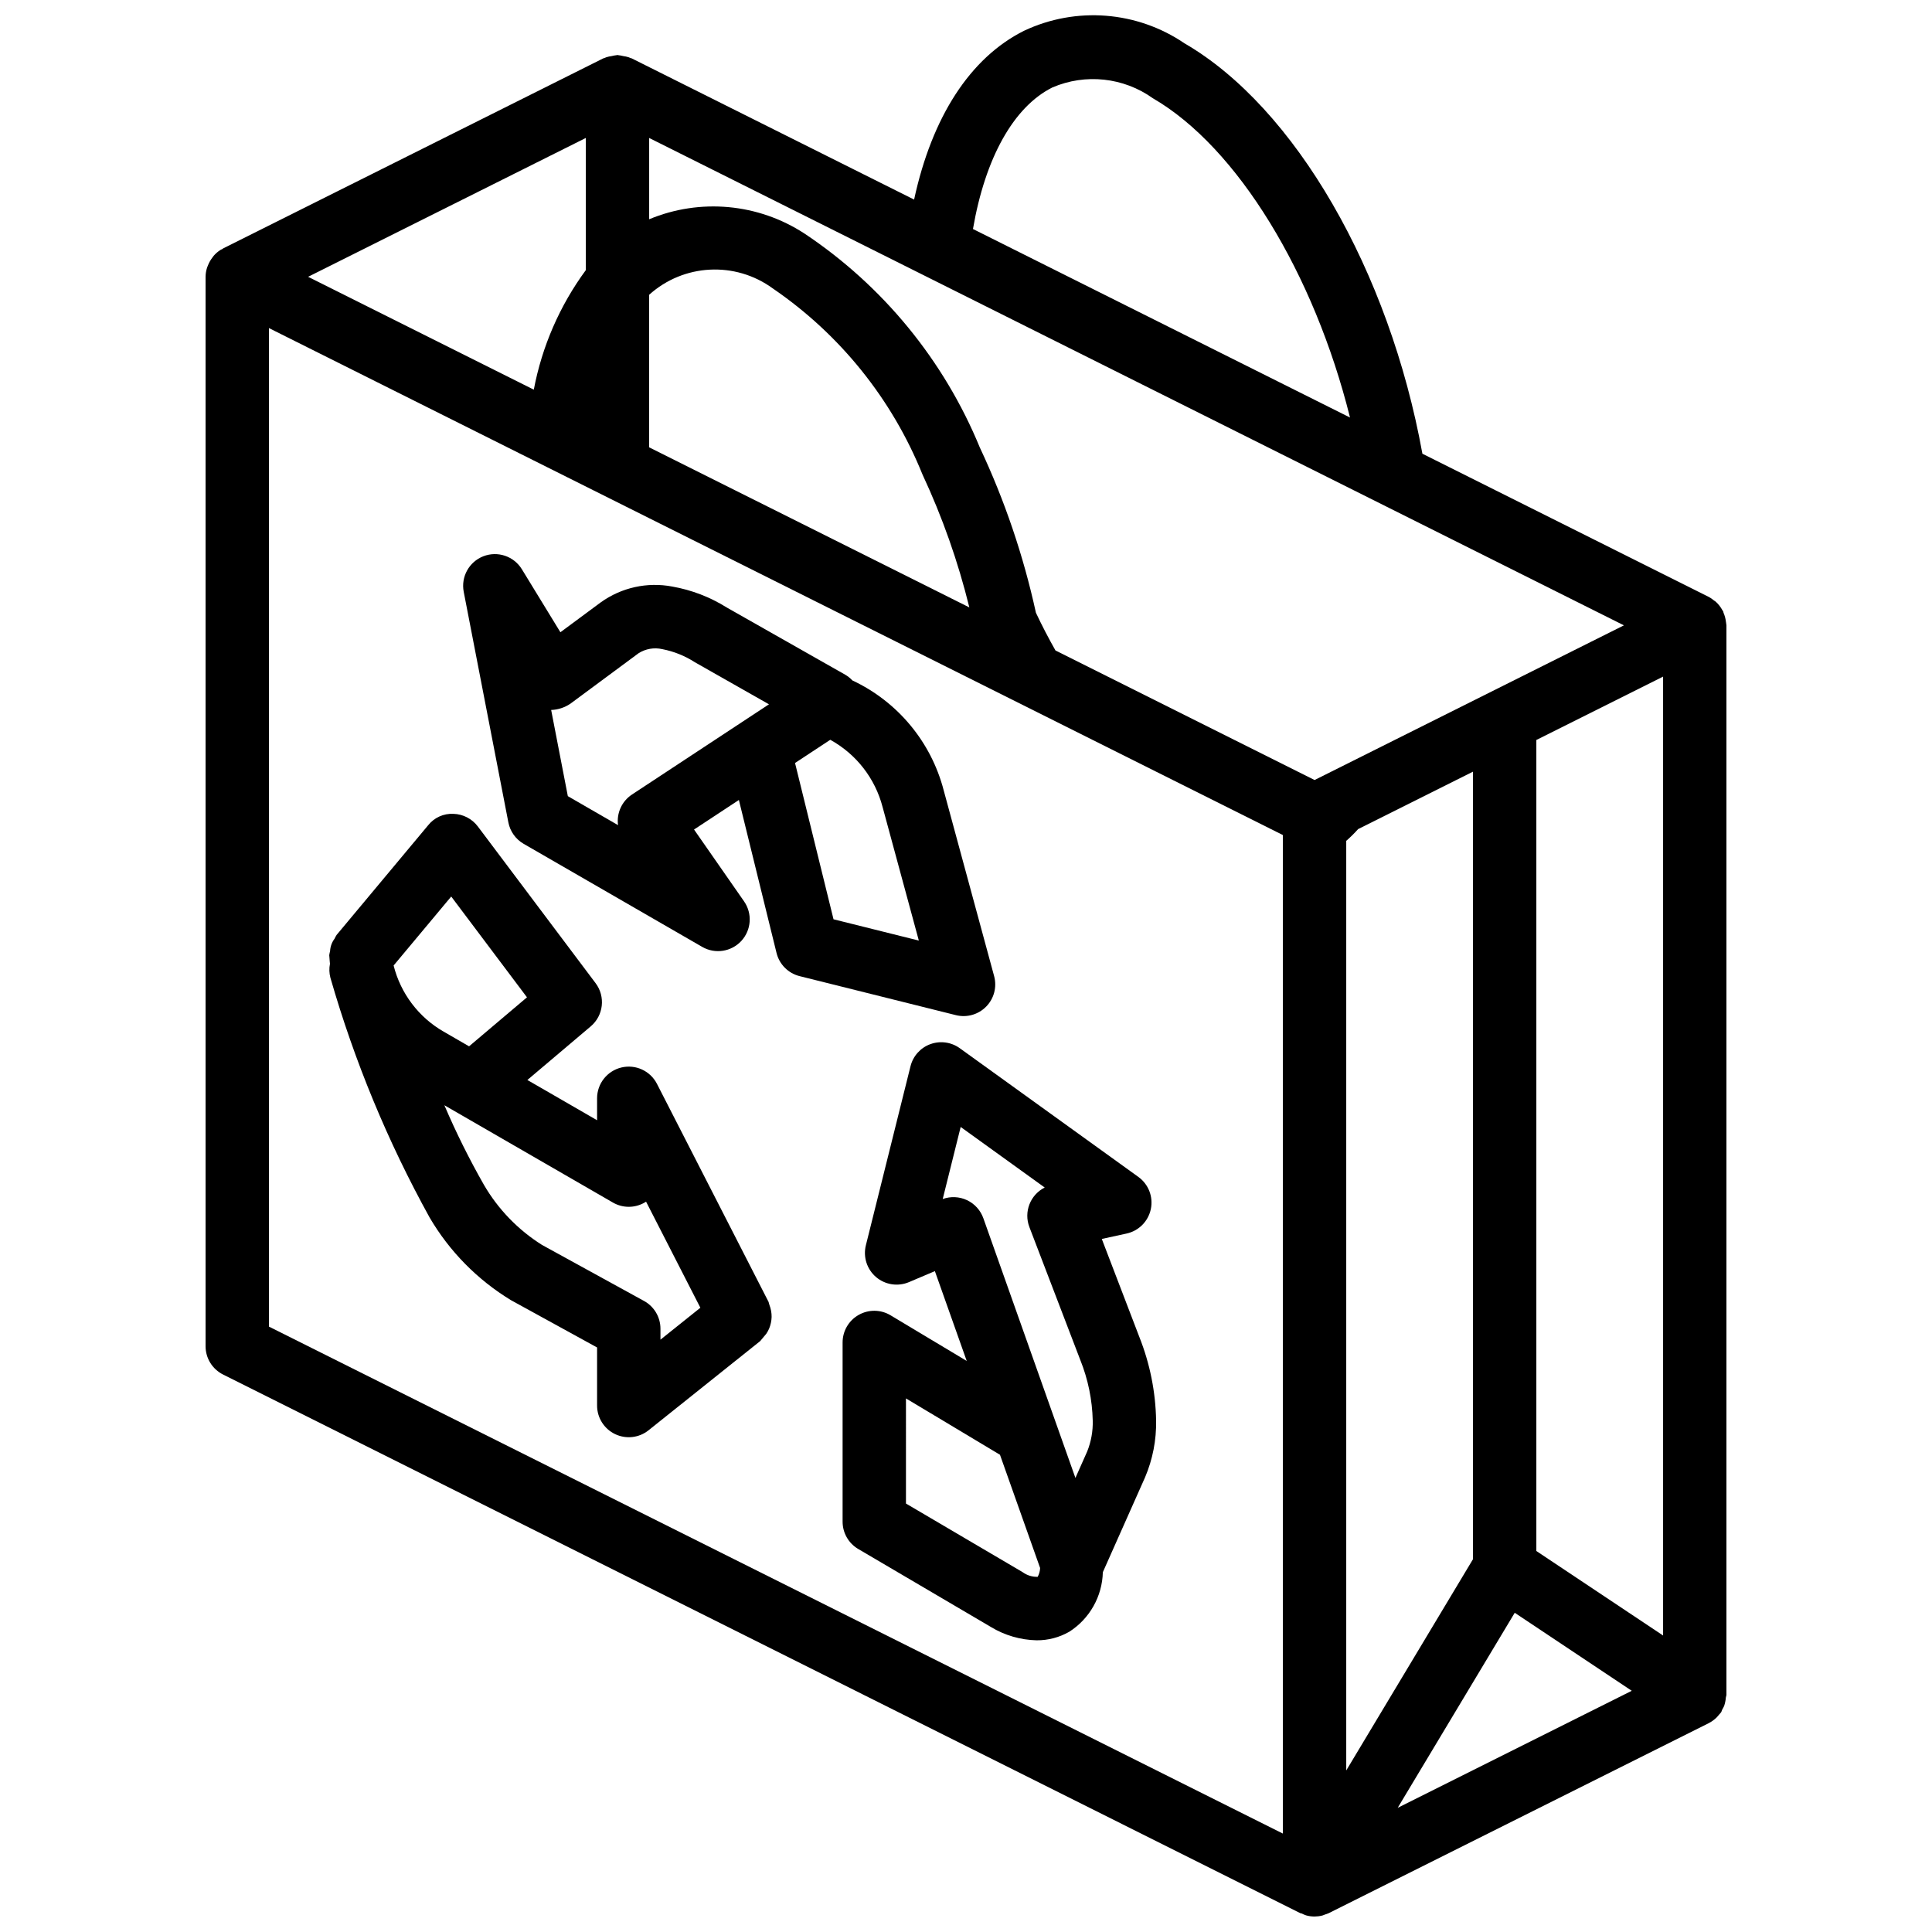 <?xml version="1.0" encoding="UTF-8"?>
<!-- Uploaded to: ICON Repo, www.iconrepo.com, Generator: ICON Repo Mixer Tools -->
<svg width="800px" height="800px" version="1.1" viewBox="144 144 512 512" xmlns="http://www.w3.org/2000/svg">
 <defs>
  <clipPath id="a">
   <path d="m198 148.09h404v503.81h-404z"/>
  </clipPath>
 </defs>
 <g clip-path="url(#a)">
  <path d="m601.38 308.71c-0.094-0.793-0.305-1.57-0.621-2.301-0.062-0.148-0.051-0.301-0.121-0.445-0.043-0.09-0.129-0.141-0.176-0.227-0.457-0.867-1.066-1.645-1.793-2.297-0.148-0.133-0.316-0.207-0.473-0.328-0.406-0.344-0.848-0.645-1.312-0.902l-75.934-37.969c-8.754-48.395-33.727-91.754-63.016-108.74-12.598-8.578-28.793-9.848-42.574-3.336-14.293 7.16-24.391 22.871-29.113 44.723l-74.855-37.426c-0.086-0.043-0.176-0.031-0.258-0.07-0.18-0.086-0.355-0.148-0.543-0.219-0.469-0.148-0.949-0.254-1.434-0.316-0.418-0.109-0.848-0.188-1.277-0.23-0.086-0.004-0.16-0.051-0.246-0.051-0.086 0-0.16 0.047-0.246 0.051-0.43 0.043-0.859 0.121-1.277 0.23-0.488 0.062-0.969 0.168-1.434 0.316-0.188 0.07-0.363 0.137-0.543 0.219-0.082 0.039-0.172 0.027-0.254 0.07l-100.76 50.379c-0.086 0.043-0.133 0.125-0.215 0.168-0.145 0.078-0.305 0.113-0.445 0.203-0.684 0.43-1.301 0.961-1.828 1.57-0.129 0.145-0.219 0.309-0.34 0.461-0.496 0.641-0.895 1.348-1.188 2.102-0.074 0.191-0.164 0.363-0.223 0.559-0.258 0.793-0.395 1.617-0.402 2.449v283.4c-0.004 3.18 1.793 6.086 4.641 7.512l285.49 142.75c0.113 0.055 0.246 0.031 0.363 0.082l0.062 0.027c0.348 0.18 0.711 0.336 1.086 0.465 0.727 0.203 1.48 0.309 2.234 0.309h0.016c0.676-0.004 1.352-0.09 2.004-0.254l0.176-0.047c0.195-0.055 0.371-0.156 0.562-0.219 0.344-0.102 0.68-0.223 1.008-0.363l100.76-50.383 0.047-0.039c0.73-0.375 1.398-0.863 1.988-1.438 0.121-0.113 0.215-0.246 0.328-0.371 0.156-0.168 0.297-0.332 0.438-0.512 0.137-0.176 0.305-0.309 0.43-0.496 0.145-0.219 0.164-0.473 0.285-0.703 0.199-0.32 0.375-0.656 0.527-1.004 0.234-0.711 0.387-1.449 0.445-2.199 0.023-0.258 0.152-0.484 0.152-0.75v-283.4c0-0.105-0.039-0.203-0.043-0.309-0.012-0.234-0.07-0.461-0.102-0.699zm-302.14-93.113c-6.902 9.391-11.609 20.211-13.777 31.664l-59.812-29.906 73.59-36.793zm16.793 6.523c9.141-8.246 22.816-8.949 32.758-1.688 17.801 12.16 31.609 29.316 39.676 49.309 5.281 11.309 9.438 23.109 12.418 35.23l-84.852-42.426zm107.68 94.262c-1.773-3.137-3.516-6.453-5.184-10-3.297-15.102-8.281-29.789-14.859-43.777-9.504-23.117-25.691-42.867-46.488-56.723-12.25-7.981-27.648-9.395-41.145-3.777v-21.543l258.32 129.16-81.984 40.992zm77.055 50.453c1.113-0.98 2.168-2.023 3.16-3.125l30.426-15.211v208.71l-33.586 55.977zm50.379-26.734 33.59-16.793v254.12l-33.59-22.395zm-5.727 231.3 31.012 20.676-62.027 31.012zm-122.54-404.22c8.77-3.773 18.875-2.688 26.645 2.859 22.41 12.996 42.73 46.48 52.242 84.609l-99.922-49.961c3.242-18.797 10.734-32.348 21.035-37.508zm61.086 462.73-268.7-134.35v-264.62l268.7 134.35z"/>
 </g>
 <path d="m390.55 420.71c-2.617 0.957-4.586 3.152-5.258 5.856l-11.828 47.449c-0.77 3.09 0.273 6.348 2.691 8.414 2.422 2.066 5.805 2.586 8.734 1.344l6.863-2.91 8.438 23.805-20.18-12.098c-2.594-1.559-5.824-1.598-8.457-0.105-2.633 1.488-4.258 4.277-4.258 7.305v47.488c0 2.977 1.574 5.731 4.141 7.238l35.086 20.625 0.035 0.02 0.02 0.016c3.66 2.223 7.84 3.441 12.121 3.539 3.039 0.027 6.027-0.754 8.668-2.266 5.402-3.453 8.738-9.371 8.895-15.781l11.195-25.156c2.016-4.75 3.012-9.871 2.922-15.031-0.133-7.566-1.629-15.051-4.418-22.086l-9.977-26.043 6.559-1.43c3.242-0.703 5.762-3.246 6.438-6.492s-0.621-6.582-3.312-8.52l-47.32-34.105c-2.258-1.629-5.18-2.031-7.797-1.074zm-6.461 93.883 24.914 14.934 10.637 30.004c-0.031 0.82-0.25 1.621-0.645 2.34-1.438 0.047-2.852-0.395-4.012-1.25l-30.895-18.168zm36.77-55.887c-3.848 1.938-5.602 6.477-4.055 10.5l13.473 35.176c2.059 5.117 3.18 10.562 3.309 16.078 0.074 2.805-0.426 5.598-1.473 8.199l-3.117 7.008-24.398-68.824c-0.746-2.106-2.305-3.828-4.324-4.785-2.023-0.957-4.344-1.066-6.445-0.305l4.758-19.098z"/>
 <path d="m278.72 361.94c0.465 2.391 1.941 4.461 4.047 5.68l47.324 27.316c3.406 1.965 7.719 1.305 10.379-1.59 2.66-2.898 2.957-7.25 0.711-10.48l-13.254-19.035 11.883-7.824 9.98 40.543c0.746 3.023 3.102 5.383 6.121 6.137l41.406 10.336c2.891 0.723 5.945-0.141 8.031-2.269 2.086-2.125 2.887-5.199 2.106-8.074l-13.355-49.195-0.008-0.031c-3.328-12.824-12.191-23.5-24.188-29.125-0.555-0.594-1.191-1.105-1.895-1.516l-31.359-17.789c-4.426-2.781-9.348-4.676-14.496-5.582-6.625-1.262-13.477 0.258-18.953 4.195l-10.688 7.914-10.211-16.695c-2.121-3.461-6.414-4.91-10.203-3.441-3.785 1.469-5.977 5.434-5.207 9.422zm86.172 25.68-10.199-41.418 9.336-6.148c6.891 3.785 11.91 10.246 13.875 17.855l0.004 0.004 9.59 35.348zm-69.754-57.117 18.062-13.371c1.871-1.199 4.148-1.598 6.32-1.102 3.07 0.598 6 1.777 8.629 3.473l19.637 11.145-36.293 23.902c-2.691 1.77-4.133 4.926-3.707 8.121l-13.305-7.684-4.418-22.836c1.812-0.066 3.57-0.637 5.074-1.648z"/>
 <path d="m231.48 396.02c-0.102 0.371-0.176 0.746-0.227 1.125 0 0.195 0.047 0.398 0.051 0.598l0.023 0.297c0.016 0.453 0.082 0.914 0.117 1.371-0.242 1.219-0.203 2.473 0.109 3.676 6.356 22.105 15.176 43.426 26.297 63.562 5.254 8.973 12.66 16.5 21.547 21.902l22.836 12.543v15.387c0 3.227 1.852 6.168 4.758 7.566 2.91 1.398 6.363 1.008 8.883-1.008l29.574-23.633c0.535-0.641 1.074-1.281 1.613-1.926 0.297-0.434 0.555-0.895 0.762-1.383 0.406-0.98 0.633-2.027 0.664-3.09 0.012-1.094-0.188-2.176-0.586-3.191-0.062-0.27-0.137-0.535-0.223-0.797l-29.574-57.785c-1.77-3.453-5.672-5.246-9.441-4.336-3.773 0.91-6.43 4.285-6.43 8.164v5.812l-18.473-10.668 16.793-14.211c3.394-2.871 3.957-7.894 1.285-11.449l-31.203-41.523c-1.543-2.051-3.938-3.285-6.5-3.348-2.574-0.125-5.055 0.996-6.66 3.012l-24.27 29.078c-0.203 0.32-0.383 0.652-0.539 0.996-0.715 0.941-1.125 2.078-1.188 3.258zm74.953 66.672c2.598 1.5 5.797 1.5 8.395 0 0.133-0.078 0.262-0.156 0.387-0.238l14.391 28.113-10.578 8.457v-2.898c0-3.066-1.668-5.887-4.356-7.359l-27.035-14.848c-6.352-3.992-11.641-9.465-15.41-15.953-3.883-6.816-7.379-13.852-10.465-21.066zm-42.855-81.105 20.078 26.711-15.348 12.988-6.715-3.879c-6.629-3.797-11.422-10.129-13.281-17.539z"/>
</svg>